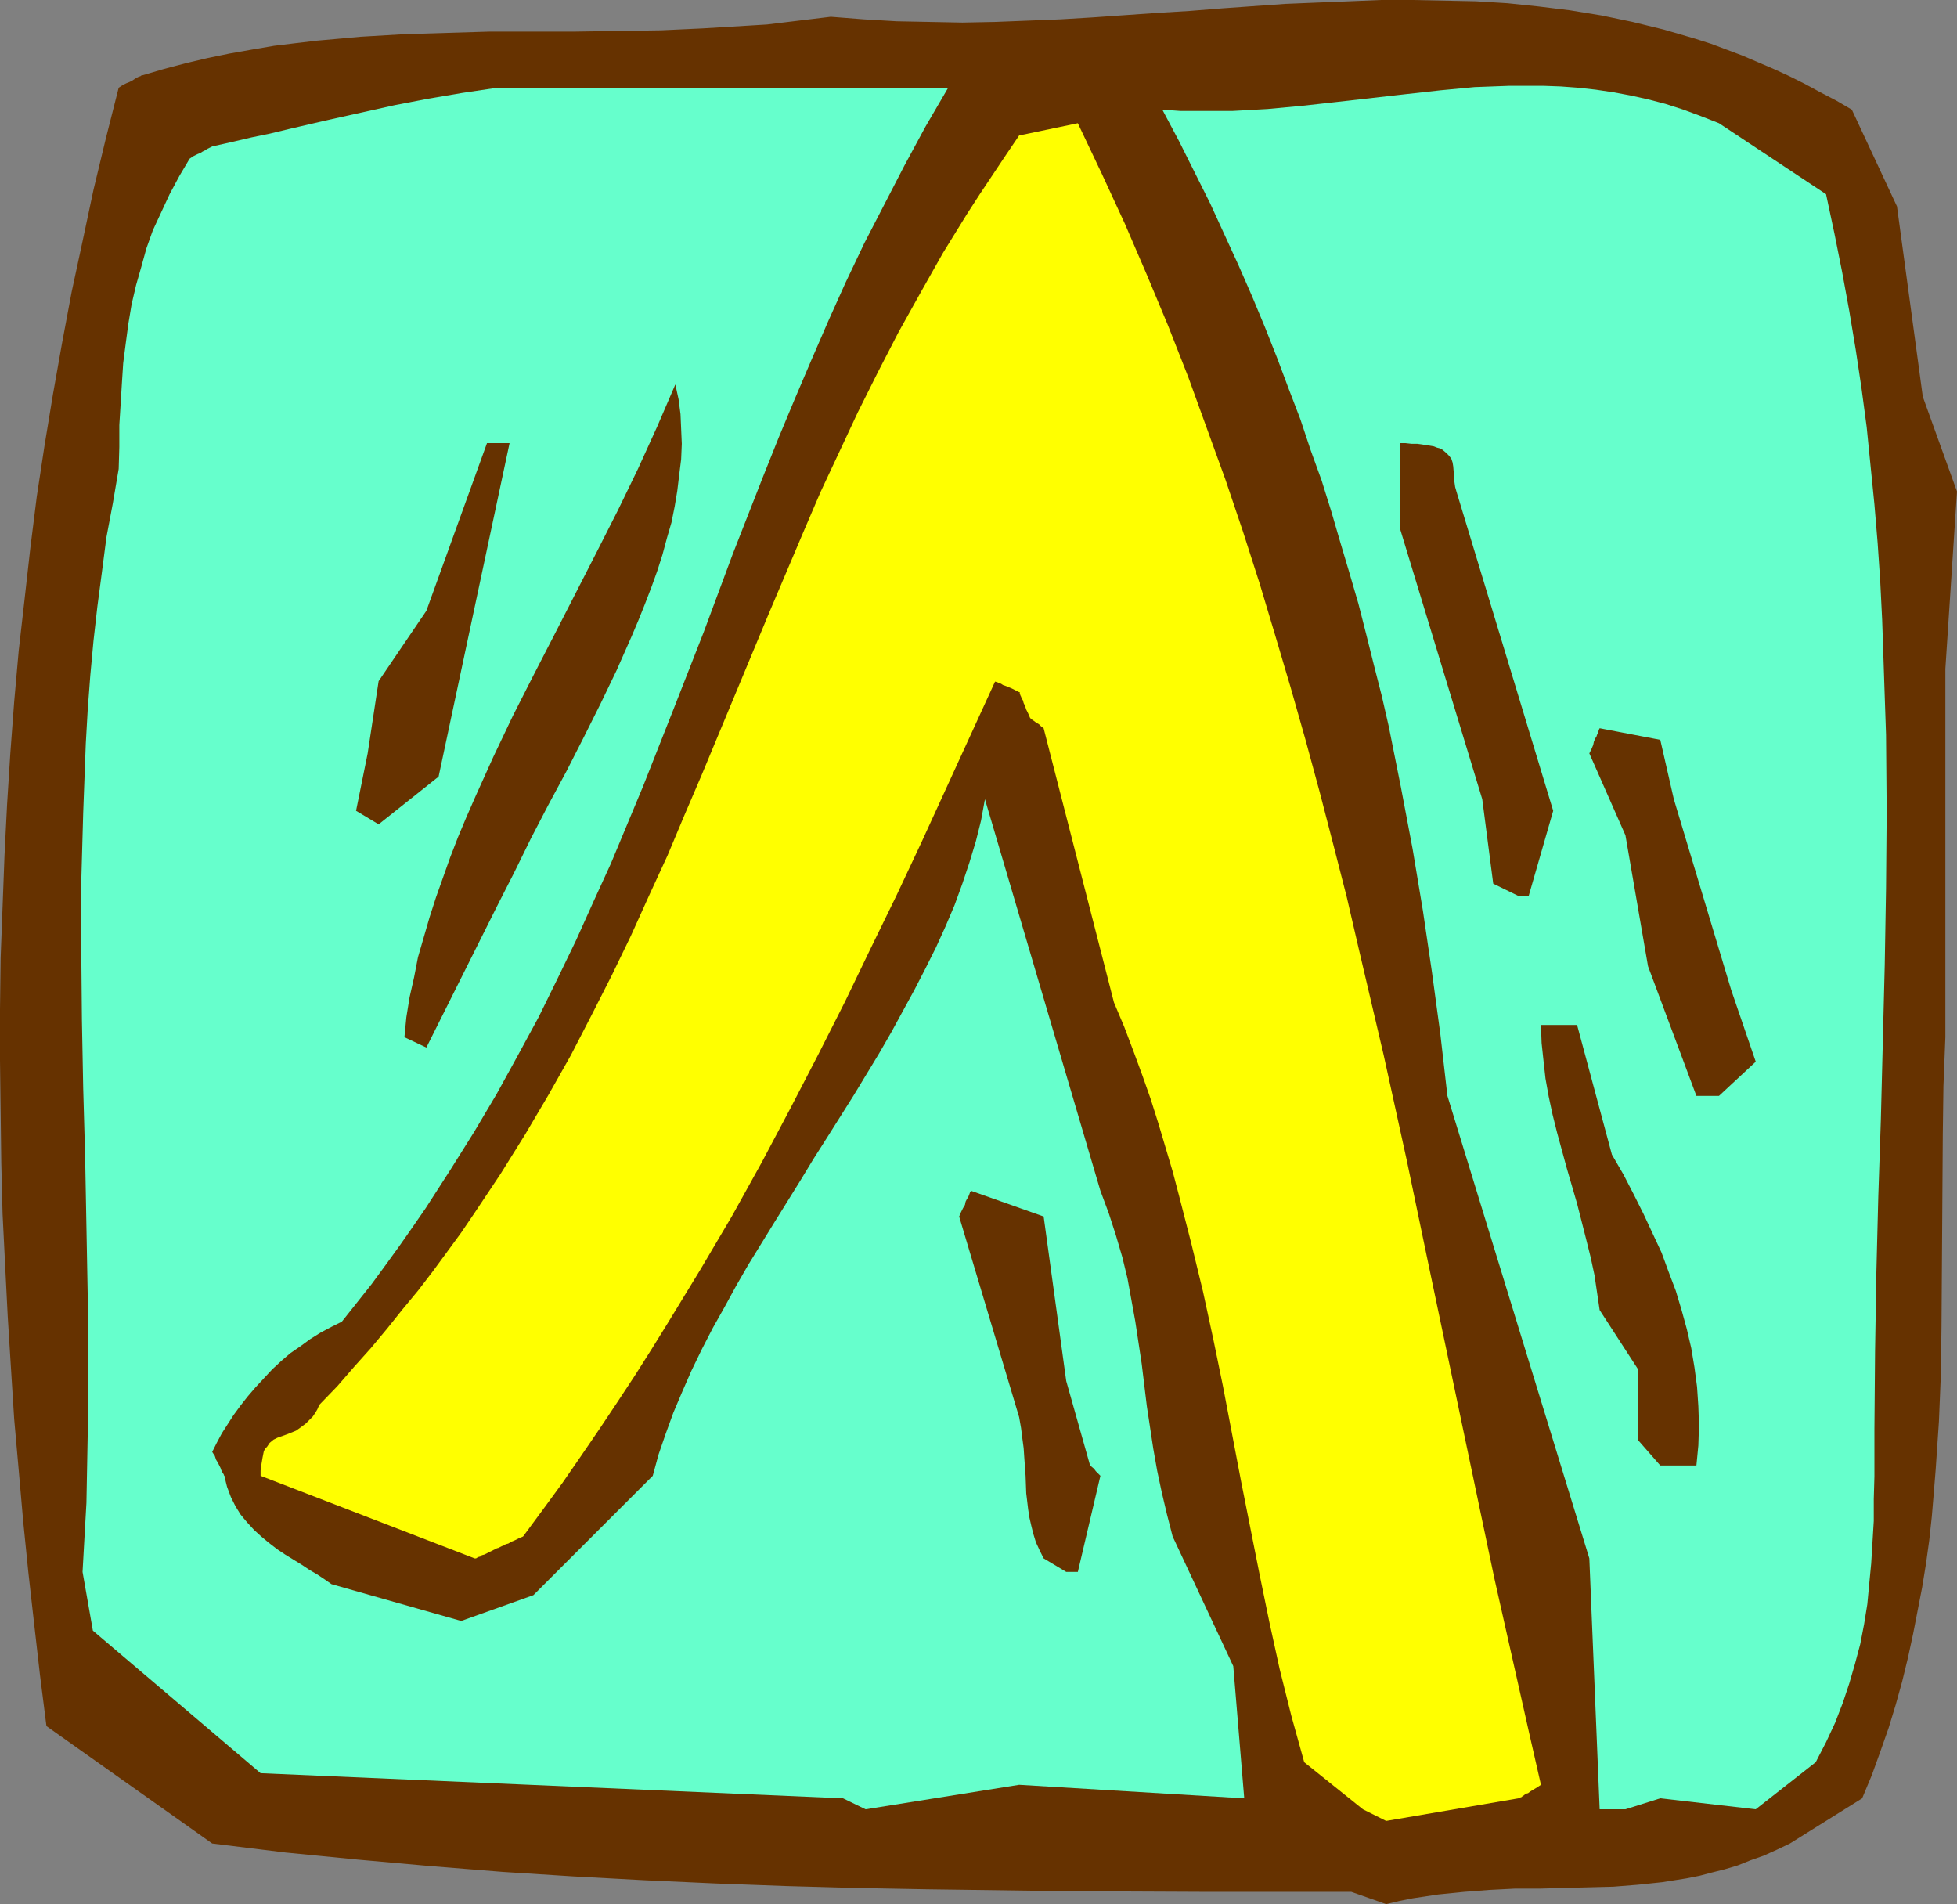 <?xml version="1.0" encoding="UTF-8" standalone="no"?>
<svg
   version="1.0"
   width="129.724mm"
   height="126.203mm"
   id="svg10"
   sodipodi:docname="Greek Lambda 2.wmf"
   xmlns:inkscape="http://www.inkscape.org/namespaces/inkscape"
   xmlns:sodipodi="http://sodipodi.sourceforge.net/DTD/sodipodi-0.dtd"
   xmlns="http://www.w3.org/2000/svg"
   xmlns:svg="http://www.w3.org/2000/svg">
  <rect width="100%" height="100%" fill="#808080" stroke="none"/>
  <sodipodi:namedview
     id="namedview10"
     pagecolor="#ffffff"
     bordercolor="#000000"
     borderopacity="0.25"
     inkscape:showpageshadow="2"
     inkscape:pageopacity="0.0"
     inkscape:pagecheckerboard="0"
     inkscape:deskcolor="#d1d1d1"
     inkscape:document-units="mm" />
  <defs
     id="defs1">
    <pattern
       id="WMFhbasepattern"
       patternUnits="userSpaceOnUse"
       width="6"
       height="6"
       x="0"
       y="0" />
  </defs>
  <path
     style="fill:#663200;fill-opacity:1;fill-rule:evenodd;stroke:none"
     d="m 338.552,473.917 h -35.714 l -35.229,-0.162 -35.39,-0.485 -17.614,-0.323 -17.614,-0.485 -17.614,-0.646 -17.776,-0.808 -17.938,-0.969 -17.776,-1.131 -18.099,-1.454 -18.099,-1.616 -18.099,-1.777 L 53.166,461.798 11.635,432.391 10.019,419.626 8.565,406.861 7.11,393.934 5.818,381.169 4.686,368.243 3.555,355.478 2.747,342.713 1.939,329.787 1.293,317.022 0.646,304.095 0.323,291.33 0.162,278.566 0,265.639 v -12.765 L 0.162,239.948 0.646,227.183 1.131,214.256 1.778,201.491 2.586,188.727 3.555,175.8 4.686,163.035 6.141,150.27 7.595,137.344 9.211,124.417 11.15,111.652 13.251,98.888 15.514,86.123 17.938,73.196 20.685,60.431 23.432,47.505 26.502,34.74 l 3.232,-12.765 0.97,-0.646 0.97,-0.485 0.808,-0.323 0.646,-0.323 0.485,-0.323 0.485,-0.323 0.323,-0.162 0.323,-0.162 0.485,-0.162 0.162,-0.162 h 0.162 l 5.494,-1.616 5.494,-1.454 5.494,-1.293 5.494,-1.131 5.494,-0.969 5.656,-0.969 5.333,-0.646 5.494,-0.646 5.494,-0.485 5.333,-0.485 10.989,-0.646 10.666,-0.323 10.827,-0.323 h 10.666 10.666 l 10.666,-0.162 10.827,-0.162 10.504,-0.485 10.666,-0.646 5.333,-0.323 5.333,-0.646 5.333,-0.646 5.333,-0.646 8.242,0.646 8.242,0.485 8.242,0.162 8.242,0.162 8.242,-0.162 8.242,-0.323 8.08,-0.323 8.08,-0.485 16.16,-1.131 8.08,-0.485 8.08,-0.646 15.998,-1.131 7.918,-0.323 8.08,-0.323 L 345.985,0 h 7.918 l 7.918,0.162 7.918,0.162 7.918,0.485 7.757,0.808 7.918,0.969 7.918,1.293 7.757,1.616 7.918,1.939 3.878,1.131 3.878,1.131 4.04,1.293 3.878,1.454 3.878,1.454 7.918,3.393 3.878,1.777 3.878,1.939 3.878,2.101 4.04,2.101 3.878,2.262 11.312,24.237 6.464,47.666 8.565,23.752 -2.909,44.435 v 92.263 l -0.485,12.28 -0.162,12.119 -0.162,24.237 -0.162,23.914 -0.162,11.957 -0.485,11.795 -0.808,11.957 -0.485,5.979 -0.485,5.817 -0.646,5.978 -0.808,5.817 -0.97,5.978 -1.131,5.817 -1.131,5.817 -1.293,5.979 -1.454,5.978 -1.616,5.817 -1.778,5.817 -2.101,5.978 -2.101,5.817 -2.424,5.817 -18.099,11.311 -3.394,1.616 -3.232,1.454 -3.232,1.131 -3.232,1.293 -3.232,0.969 -3.232,0.808 -3.07,0.808 -3.232,0.646 -3.07,0.485 -3.07,0.485 -6.141,0.646 -6.141,0.485 -6.302,0.162 -12.282,0.323 h -6.141 l -6.302,0.323 -6.302,0.485 -6.464,0.646 -3.232,0.485 -3.232,0.485 -3.232,0.646 -3.394,0.808 z"
     id="path1" />
  <path
     style="fill:#ffff00;fill-opacity:1;fill-rule:evenodd;stroke:none"
     d="m 341.46,453.235 -14.706,-11.795 -3.232,-11.634 -2.909,-11.634 -2.586,-11.795 -2.424,-11.795 -4.686,-23.591 -4.525,-23.752 -2.424,-11.795 -2.586,-11.957 -2.909,-11.957 -3.07,-11.957 -1.616,-6.14 -1.778,-5.979 -1.778,-5.978 -1.939,-6.14 -2.101,-5.978 -2.262,-6.14 -2.262,-5.978 -2.586,-6.14 -17.614,-68.672 -0.646,-0.485 -0.485,-0.485 -0.808,-0.485 -0.646,-0.485 -0.485,-0.323 -0.162,-0.162 -0.162,-0.162 v 0 l -0.485,-1.131 -0.485,-0.969 -0.323,-0.969 -0.323,-0.646 -0.162,-0.646 -0.323,-0.485 -0.162,-0.485 -0.162,-0.323 -0.162,-0.485 v -0.323 h -0.162 l -0.97,-0.485 -0.97,-0.485 -0.808,-0.323 -0.808,-0.323 -0.485,-0.162 -0.485,-0.323 -0.485,-0.162 -0.323,-0.162 -0.485,-0.162 h -0.162 v -0.162 l -12.282,26.822 -6.141,13.411 -6.302,13.411 -6.464,13.25 -6.464,13.411 -6.787,13.411 -6.949,13.411 -7.11,13.411 -7.434,13.411 -7.918,13.411 -8.08,13.25 -4.202,6.786 -4.202,6.625 -4.363,6.625 -4.525,6.786 -4.525,6.625 -4.686,6.786 -4.848,6.625 -5.01,6.786 -1.131,0.485 -0.97,0.485 -0.808,0.323 -0.808,0.485 -0.646,0.162 -0.485,0.323 -0.485,0.162 -0.323,0.162 -0.323,0.162 -0.323,0.162 h -0.162 l -0.97,0.485 -0.97,0.485 -0.646,0.323 -0.646,0.323 -0.646,0.162 -0.323,0.323 -0.646,0.162 -0.485,0.323 h -0.323 v 0 L 65.286,369.697 v -1.293 l 0.162,-1.293 0.162,-0.969 0.162,-0.969 0.162,-0.808 0.162,-0.808 0.323,-0.646 0.485,-0.485 0.646,-0.969 0.97,-0.808 0.97,-0.485 2.262,-0.808 2.424,-0.969 1.131,-0.808 1.293,-0.969 1.131,-1.131 0.646,-0.646 0.646,-0.969 0.485,-0.808 0.485,-1.131 4.525,-4.686 4.202,-4.847 4.202,-4.686 4.04,-4.847 3.878,-4.847 3.878,-4.686 3.717,-4.847 3.555,-4.847 3.555,-4.847 3.394,-5.009 3.232,-4.847 3.232,-4.847 6.141,-9.856 5.818,-9.856 5.656,-10.018 5.171,-10.018 5.01,-9.856 4.848,-10.018 4.525,-10.018 4.686,-10.18 4.202,-10.018 4.363,-10.18 8.403,-20.198 8.403,-20.198 8.565,-20.198 4.363,-10.18 4.686,-10.018 4.686,-10.018 5.01,-10.018 5.171,-10.018 5.494,-9.856 5.656,-10.018 5.979,-9.695 3.232,-5.009 3.232,-4.847 3.232,-4.847 3.394,-5.009 14.706,-3.07 5.979,12.603 5.818,12.603 5.494,12.765 5.333,12.765 5.01,12.765 4.686,12.926 4.686,12.926 4.363,12.926 4.202,13.088 3.878,12.926 3.878,13.088 3.717,13.088 3.555,13.088 3.394,13.088 3.394,13.25 3.07,13.25 6.141,26.176 5.818,26.499 5.494,26.338 5.494,26.176 5.494,26.176 5.494,26.176 5.818,25.853 2.909,12.926 2.909,12.765 -0.97,0.646 -0.808,0.485 -0.808,0.485 -0.646,0.485 -0.646,0.162 -0.323,0.323 -0.485,0.323 -0.162,0.162 -0.485,0.162 -0.323,0.162 v 0 l -33.128,5.655 z"
     id="path2" />
  <path
     style="fill:#66ffcc;fill-opacity:1;fill-rule:evenodd;stroke:none"
     d="M 211.211,450.488 65.286,444.186 23.27,408.477 l -2.586,-14.704 0.485,-8.725 0.485,-8.564 0.323,-17.289 0.162,-17.289 -0.162,-17.289 -0.646,-34.74 -0.485,-17.289 -0.323,-17.128 -0.162,-17.451 v -17.128 l 0.485,-17.289 0.323,-8.725 0.323,-8.564 0.485,-8.564 0.646,-8.564 0.808,-8.725 0.97,-8.564 1.131,-8.564 1.131,-8.725 1.616,-8.564 1.454,-8.564 0.162,-5.494 v -5.494 l 0.323,-5.171 0.323,-5.332 0.323,-5.009 0.646,-5.009 0.646,-4.847 0.808,-4.847 1.131,-4.847 1.293,-4.524 1.293,-4.686 1.616,-4.524 2.101,-4.524 2.101,-4.524 2.424,-4.524 2.586,-4.363 0.97,-0.646 0.97,-0.485 0.808,-0.323 0.485,-0.323 0.646,-0.323 0.485,-0.323 0.323,-0.162 0.323,-0.162 0.323,-0.162 0.323,-0.162 v 0 l 5.01,-1.131 4.848,-1.131 4.686,-0.969 4.686,-1.131 9.05,-2.101 8.726,-1.939 8.726,-1.939 8.403,-1.616 8.565,-1.454 8.726,-1.293 h 112.958 l -5.656,9.695 -5.333,9.856 -5.01,9.695 -5.01,9.695 -4.686,9.856 -4.363,9.695 -4.202,9.695 -4.202,9.856 -4.04,9.695 -3.878,9.695 -7.595,19.39 -7.272,19.551 -7.595,19.39 -7.595,19.228 -4.04,9.695 -4.04,9.695 -4.363,9.533 -4.363,9.695 -4.686,9.695 -4.686,9.533 -5.171,9.533 -5.333,9.695 -5.656,9.533 -5.979,9.533 -6.141,9.533 -3.232,4.686 -3.394,4.847 -3.394,4.686 -3.555,4.847 -3.717,4.686 -3.717,4.686 -2.586,1.293 -2.747,1.454 -2.586,1.616 -2.424,1.777 -2.586,1.777 -2.262,1.939 -2.262,2.101 -2.101,2.262 -2.101,2.262 -1.939,2.262 -1.778,2.262 -1.778,2.424 -1.454,2.262 -1.454,2.262 -1.293,2.424 -1.131,2.262 0.646,0.969 0.323,0.969 0.485,0.808 0.323,0.646 0.323,0.646 0.162,0.485 0.323,0.646 0.323,0.485 v 0.162 l 0.162,0.162 0.323,1.454 0.323,1.293 0.97,2.585 1.131,2.262 1.293,2.101 1.616,1.939 1.778,1.939 1.778,1.616 1.939,1.616 2.101,1.616 1.939,1.293 4.202,2.585 1.939,1.293 1.939,1.131 1.939,1.293 1.616,1.131 32.482,9.21 18.099,-6.463 29.896,-29.892 1.454,-5.332 1.778,-5.171 1.939,-5.332 2.262,-5.332 2.262,-5.171 2.586,-5.332 2.747,-5.332 2.909,-5.171 2.909,-5.332 3.07,-5.332 6.464,-10.503 6.626,-10.664 3.232,-5.332 3.394,-5.332 6.626,-10.503 6.464,-10.664 3.07,-5.332 2.909,-5.332 2.909,-5.332 2.747,-5.332 2.586,-5.171 2.424,-5.332 2.262,-5.332 1.939,-5.332 1.778,-5.332 1.616,-5.332 1.293,-5.171 0.97,-5.332 28.926,98.08 2.101,5.655 1.778,5.494 1.616,5.494 1.293,5.332 0.97,5.332 0.97,5.332 1.616,10.664 1.293,10.664 0.808,5.332 0.808,5.332 0.97,5.494 1.131,5.332 1.293,5.494 1.454,5.655 15.19,32.478 2.747,33.124 -56.398,-3.393 -38.461,6.14 z"
     id="path3" />
  <path
     style="fill:#66ffcc;fill-opacity:1;fill-rule:evenodd;stroke:none"
     d="m 400.768,453.235 -2.586,-62.855 -35.552,-115.854 -1.778,-15.512 -2.101,-15.512 -2.262,-15.35 -2.586,-15.512 -2.909,-15.35 -3.07,-15.35 -1.778,-7.756 -1.939,-7.594 -1.939,-7.756 -1.939,-7.594 -2.262,-7.756 -2.262,-7.594 -2.262,-7.756 -2.424,-7.756 -2.747,-7.594 -2.586,-7.756 -2.909,-7.594 -2.909,-7.756 -3.07,-7.756 -3.232,-7.756 -3.394,-7.756 -3.555,-7.756 -3.555,-7.756 -3.878,-7.756 -3.878,-7.756 -4.202,-7.917 4.525,0.323 h 4.363 4.363 4.363 l 8.726,-0.485 8.726,-0.808 8.726,-0.969 8.565,-0.969 8.565,-0.969 8.726,-0.969 8.565,-0.808 8.726,-0.323 h 8.565 l 4.363,0.162 4.363,0.323 4.363,0.485 4.363,0.646 4.363,0.808 4.363,0.969 4.363,1.131 4.525,1.454 4.363,1.616 4.525,1.777 26.826,17.774 2.101,9.856 1.939,9.695 1.778,9.695 1.616,9.695 1.454,9.695 1.293,9.695 0.97,9.695 0.97,9.695 0.808,9.695 0.646,9.533 0.485,9.695 0.323,9.533 0.323,9.695 0.323,9.533 0.162,19.39 -0.162,19.228 -0.323,19.067 -0.97,38.618 -0.646,19.39 -0.485,19.228 -0.323,19.551 -0.162,19.551 v 11.795 l -0.162,5.655 v 5.494 l -0.323,5.332 -0.323,5.332 -0.485,5.009 -0.485,5.171 -0.808,5.009 -0.97,5.009 -1.293,4.847 -1.454,5.009 -1.616,4.847 -1.939,5.009 -2.262,4.847 -2.586,5.009 -15.029,11.795 -23.917,-2.747 -8.726,2.747 z"
     id="path4" />
  <path
     style="fill:#663200;fill-opacity:1;fill-rule:evenodd;stroke:none"
     d="m 261.469,390.38 -0.97,-1.939 -0.97,-2.101 -0.646,-2.101 -0.485,-1.939 -0.485,-2.101 -0.323,-2.101 -0.485,-4.04 -0.162,-4.363 -0.162,-2.262 -0.162,-2.262 -0.162,-2.424 -0.323,-2.424 -0.323,-2.585 -0.485,-2.747 -15.029,-50.252 0.485,-1.131 0.485,-0.969 0.485,-0.808 0.162,-0.808 0.323,-0.646 0.323,-0.485 0.323,-0.808 0.162,-0.485 0.162,-0.162 v -0.162 l 18.261,6.463 5.656,41.203 5.979,21.167 0.97,0.808 0.485,0.646 0.485,0.485 0.323,0.323 0.162,0.162 0.162,0.162 -5.656,24.076 h -2.909 z"
     id="path5" />
  <path
     style="fill:#663200;fill-opacity:1;fill-rule:evenodd;stroke:none"
     d="m 415.958,367.112 -5.656,-6.463 v -17.774 l -9.534,-14.704 -0.646,-4.363 -0.646,-4.363 -0.97,-4.524 -1.131,-4.524 -2.262,-8.887 -2.586,-8.887 -2.424,-8.887 -1.131,-4.524 -0.97,-4.524 -0.808,-4.524 -0.485,-4.363 -0.485,-4.524 -0.162,-4.524 h 9.05 l 8.726,32.478 2.909,5.009 2.586,5.009 2.424,4.847 2.262,4.847 2.262,4.847 1.778,4.847 1.778,4.686 1.454,4.847 1.293,4.686 1.131,4.847 0.808,4.847 0.646,4.847 0.323,4.847 0.162,4.847 -0.162,5.009 -0.485,5.009 z"
     id="path6" />
  <path
     style="fill:#663200;fill-opacity:1;fill-rule:evenodd;stroke:none"
     d="m 425.008,274.526 -12.12,-32.478 -5.656,-32.801 -9.05,-20.521 0.485,-0.969 0.485,-1.131 0.162,-0.808 0.323,-0.808 0.323,-0.485 0.162,-0.485 0.323,-0.485 v -0.323 l 0.162,-0.485 0.162,-0.323 v 0 l 15.19,2.908 3.394,14.865 14.382,47.828 6.141,17.935 -9.211,8.564 z"
     id="path7" />
  <path
     style="fill:#663200;fill-opacity:1;fill-rule:evenodd;stroke:none"
     d="m 101.323,259.822 0.485,-5.009 0.808,-5.009 1.131,-5.009 0.97,-5.009 1.454,-5.009 1.454,-5.009 1.616,-5.009 1.778,-5.009 1.778,-5.009 1.939,-5.009 2.101,-5.009 2.262,-5.171 4.525,-10.018 4.848,-10.18 5.171,-10.18 5.333,-10.341 10.504,-20.521 5.333,-10.503 5.01,-10.341 4.848,-10.664 4.525,-10.503 0.808,3.716 0.485,3.716 0.162,3.716 0.162,3.716 -0.162,3.878 -0.485,3.878 -0.485,4.04 -0.646,3.878 -0.808,4.04 -1.131,3.878 -1.131,4.201 -1.293,4.04 -1.454,4.04 -1.616,4.201 -1.616,4.04 -1.778,4.201 -3.717,8.402 -4.04,8.402 -4.202,8.402 -4.363,8.564 -4.525,8.402 -4.363,8.402 -4.202,8.564 -4.202,8.241 -17.776,35.548 z"
     id="path8" />
  <path
     style="fill:#663200;fill-opacity:1;fill-rule:evenodd;stroke:none"
     d="m 374.104,221.366 -2.747,-21.167 -20.685,-68.026 v -21.167 h 1.454 l 1.454,0.162 h 1.454 l 1.131,0.162 1.131,0.162 0.97,0.162 0.97,0.162 0.808,0.323 0.646,0.162 0.646,0.323 0.97,0.808 0.646,0.646 0.646,0.808 0.323,0.969 0.162,0.969 0.162,1.939 v 1.131 l 0.162,0.969 0.162,1.131 0.323,1.131 24.24,79.983 -6.141,21.329 h -2.586 z"
     id="path9" />
  <path
     style="fill:#663200;fill-opacity:1;fill-rule:evenodd;stroke:none"
     d="m 89.203,203.107 2.909,-14.381 2.747,-18.097 11.958,-17.612 15.19,-42.011 h 5.656 l -17.776,83.537 -15.029,11.957 z"
     id="path10" />
</svg>
